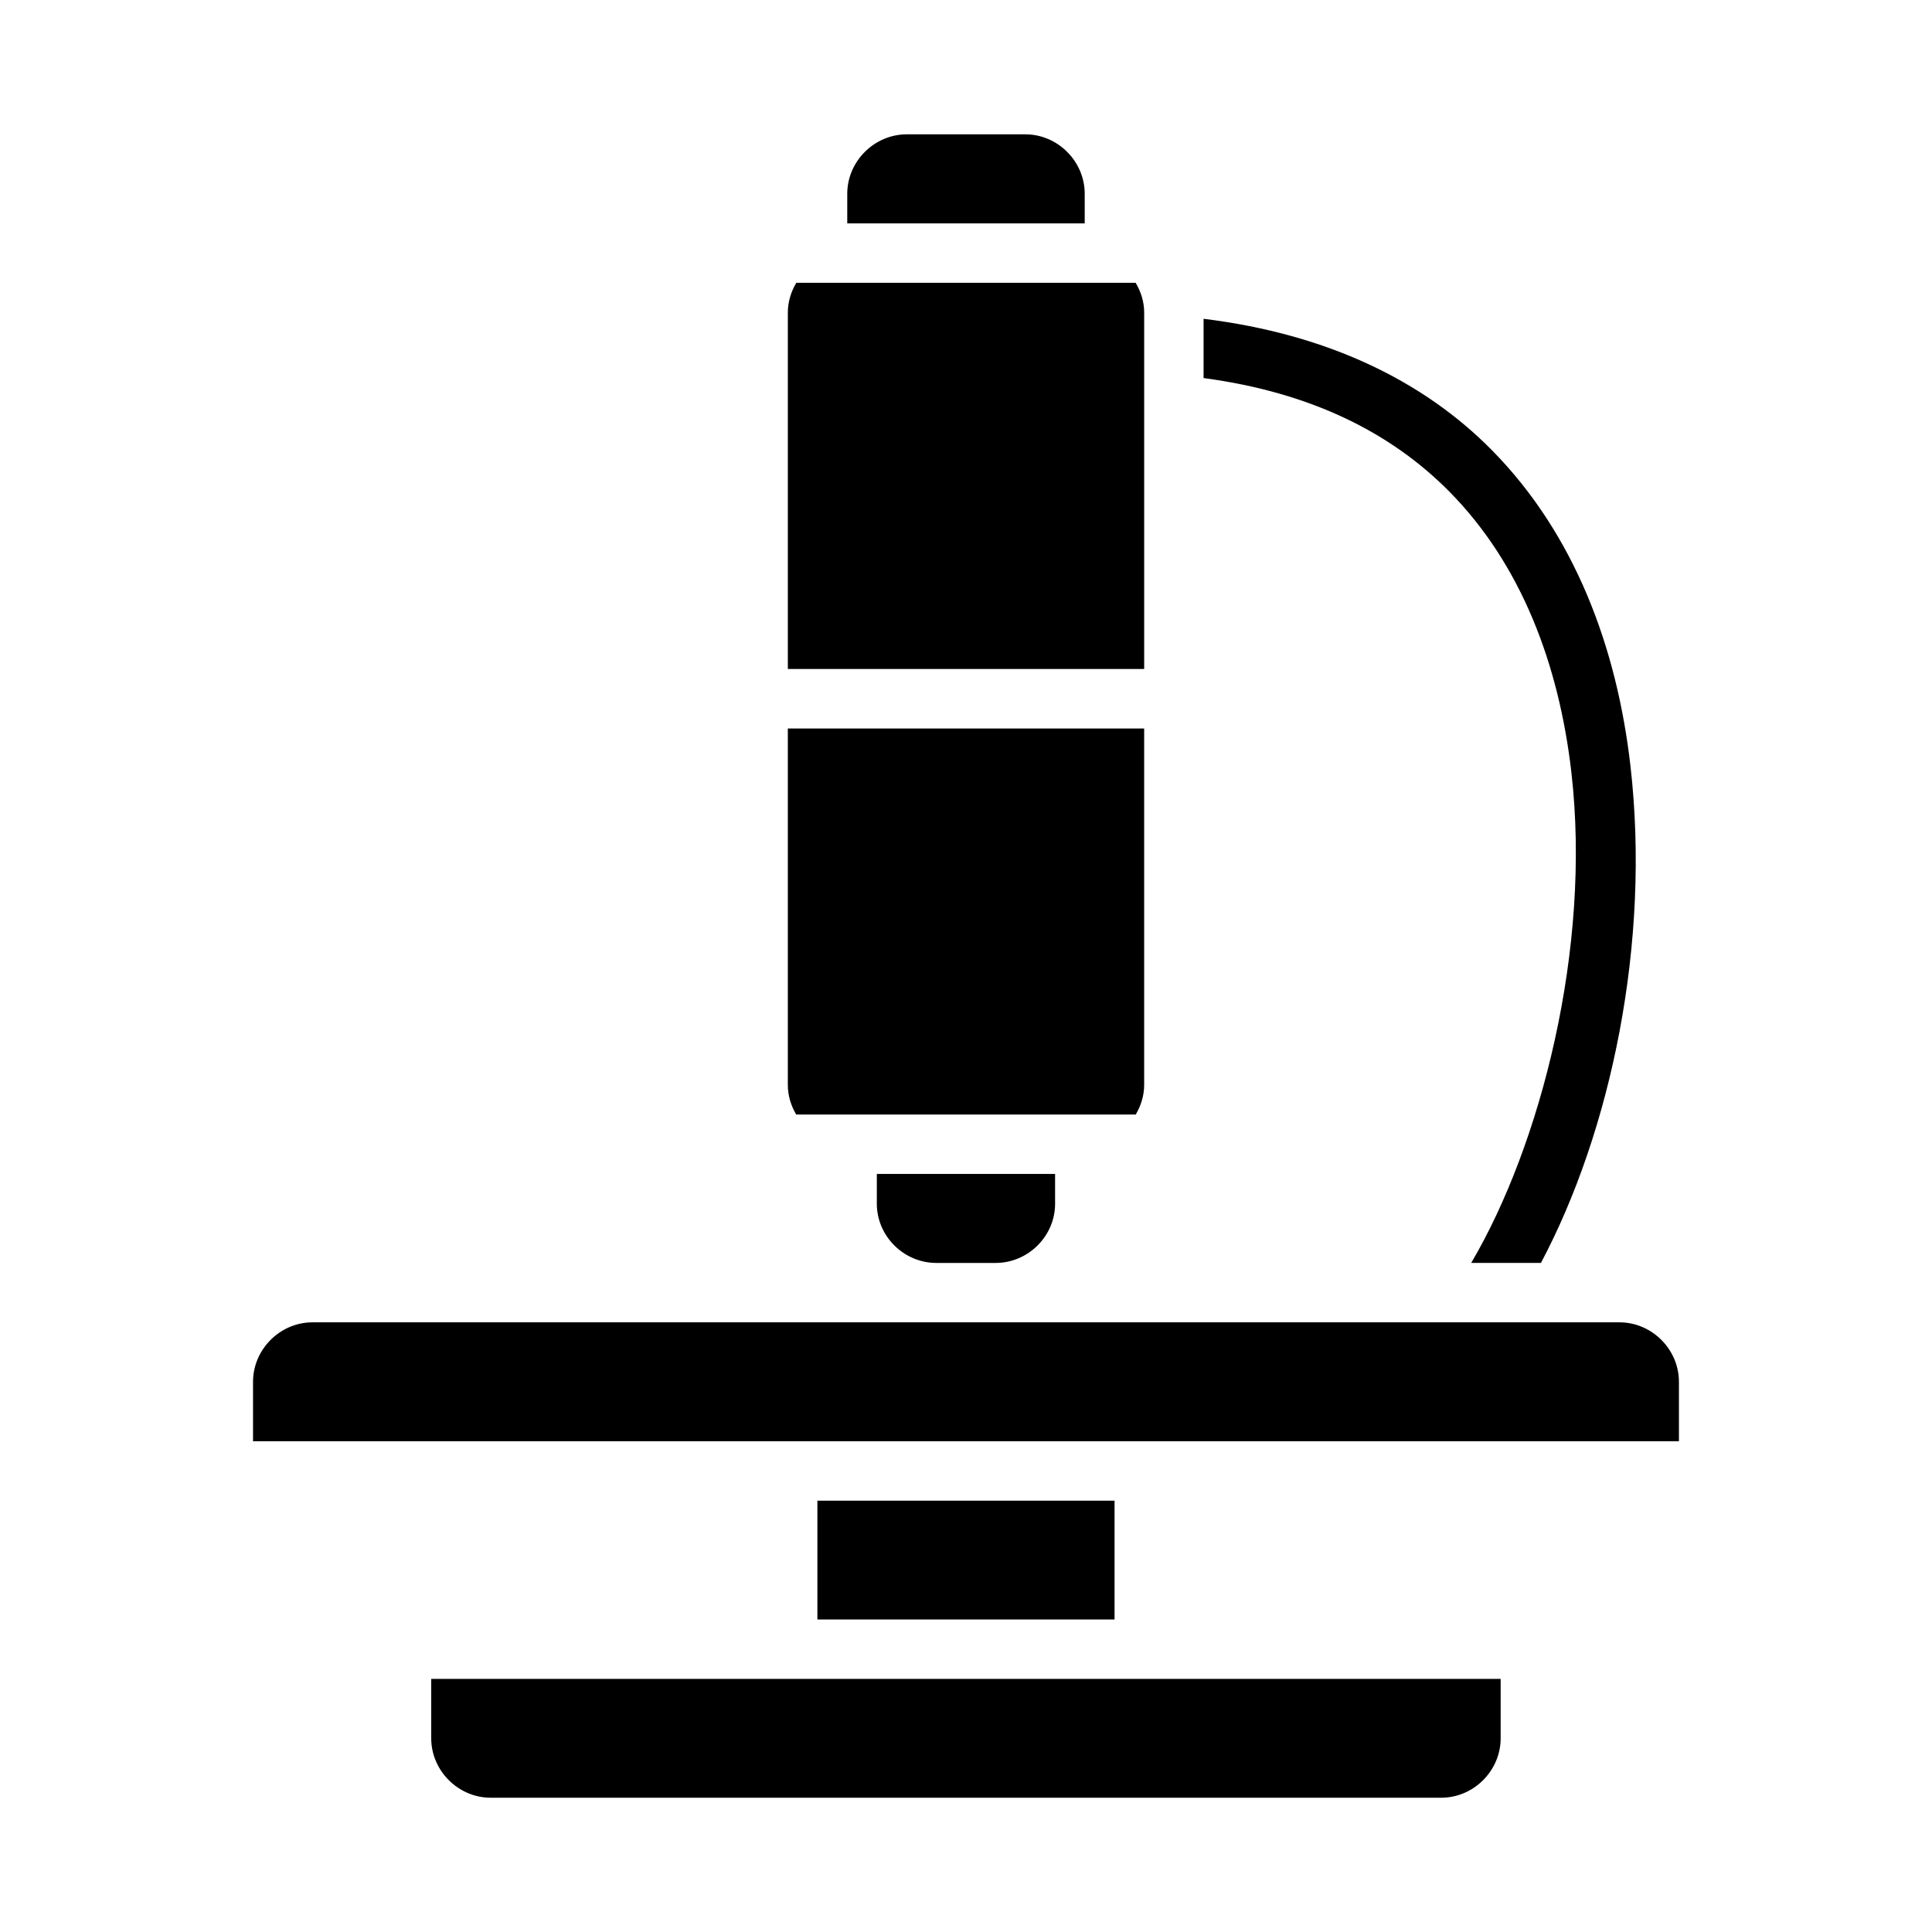 <?xml version="1.0" encoding="UTF-8"?>
<!-- Uploaded to: ICON Repo, www.iconrepo.com, Generator: ICON Repo Mixer Tools -->
<svg fill="#000000" width="800px" height="800px" version="1.1" viewBox="144 144 512 512" xmlns="http://www.w3.org/2000/svg">
 <path d="m384.29 179.6c-8.586 0-15.758 7.156-15.758 15.746v7.856h62.93v-7.856c0-8.586-7.156-15.746-15.742-15.746zm-29.258 39.344c-1.391 2.34-2.246 5.027-2.246 7.902v94.449h94.434v-94.449c0-2.879-0.863-5.562-2.262-7.902zm107.93 9.531v15.715c28.969 3.859 50.016 14.797 65.145 30.105 18.98 19.207 29.035 45.691 32.332 74.445 5.348 46.609-8.188 98.793-26.555 129.95h18.48c18.539-34.914 29.109-84.809 23.723-131.73-3.59-31.27-14.691-61.367-36.793-83.734-17.992-18.207-43.352-30.688-76.336-34.746zm-110.18 108.58v94.449c0 2.856 0.844 5.527 2.215 7.856h89.988c1.375-2.332 2.231-5 2.231-7.856v-94.449zm23.586 118.05v7.902c0 8.586 7.172 15.684 15.758 15.684h15.742c8.586 0 15.742-7.098 15.742-15.684v-7.902zm-149.57 39.328c-8.586 0-15.742 7.172-15.742 15.758v15.762h377.88v-15.762c0-8.586-7.156-15.758-15.742-15.758zm133.82 47.262v31.488h78.75v-31.488zm-102.34 47.23v15.746c0 8.586 7.172 15.746 15.758 15.746h251.91c8.586 0 15.742-7.156 15.742-15.746v-15.746z"/>
</svg>